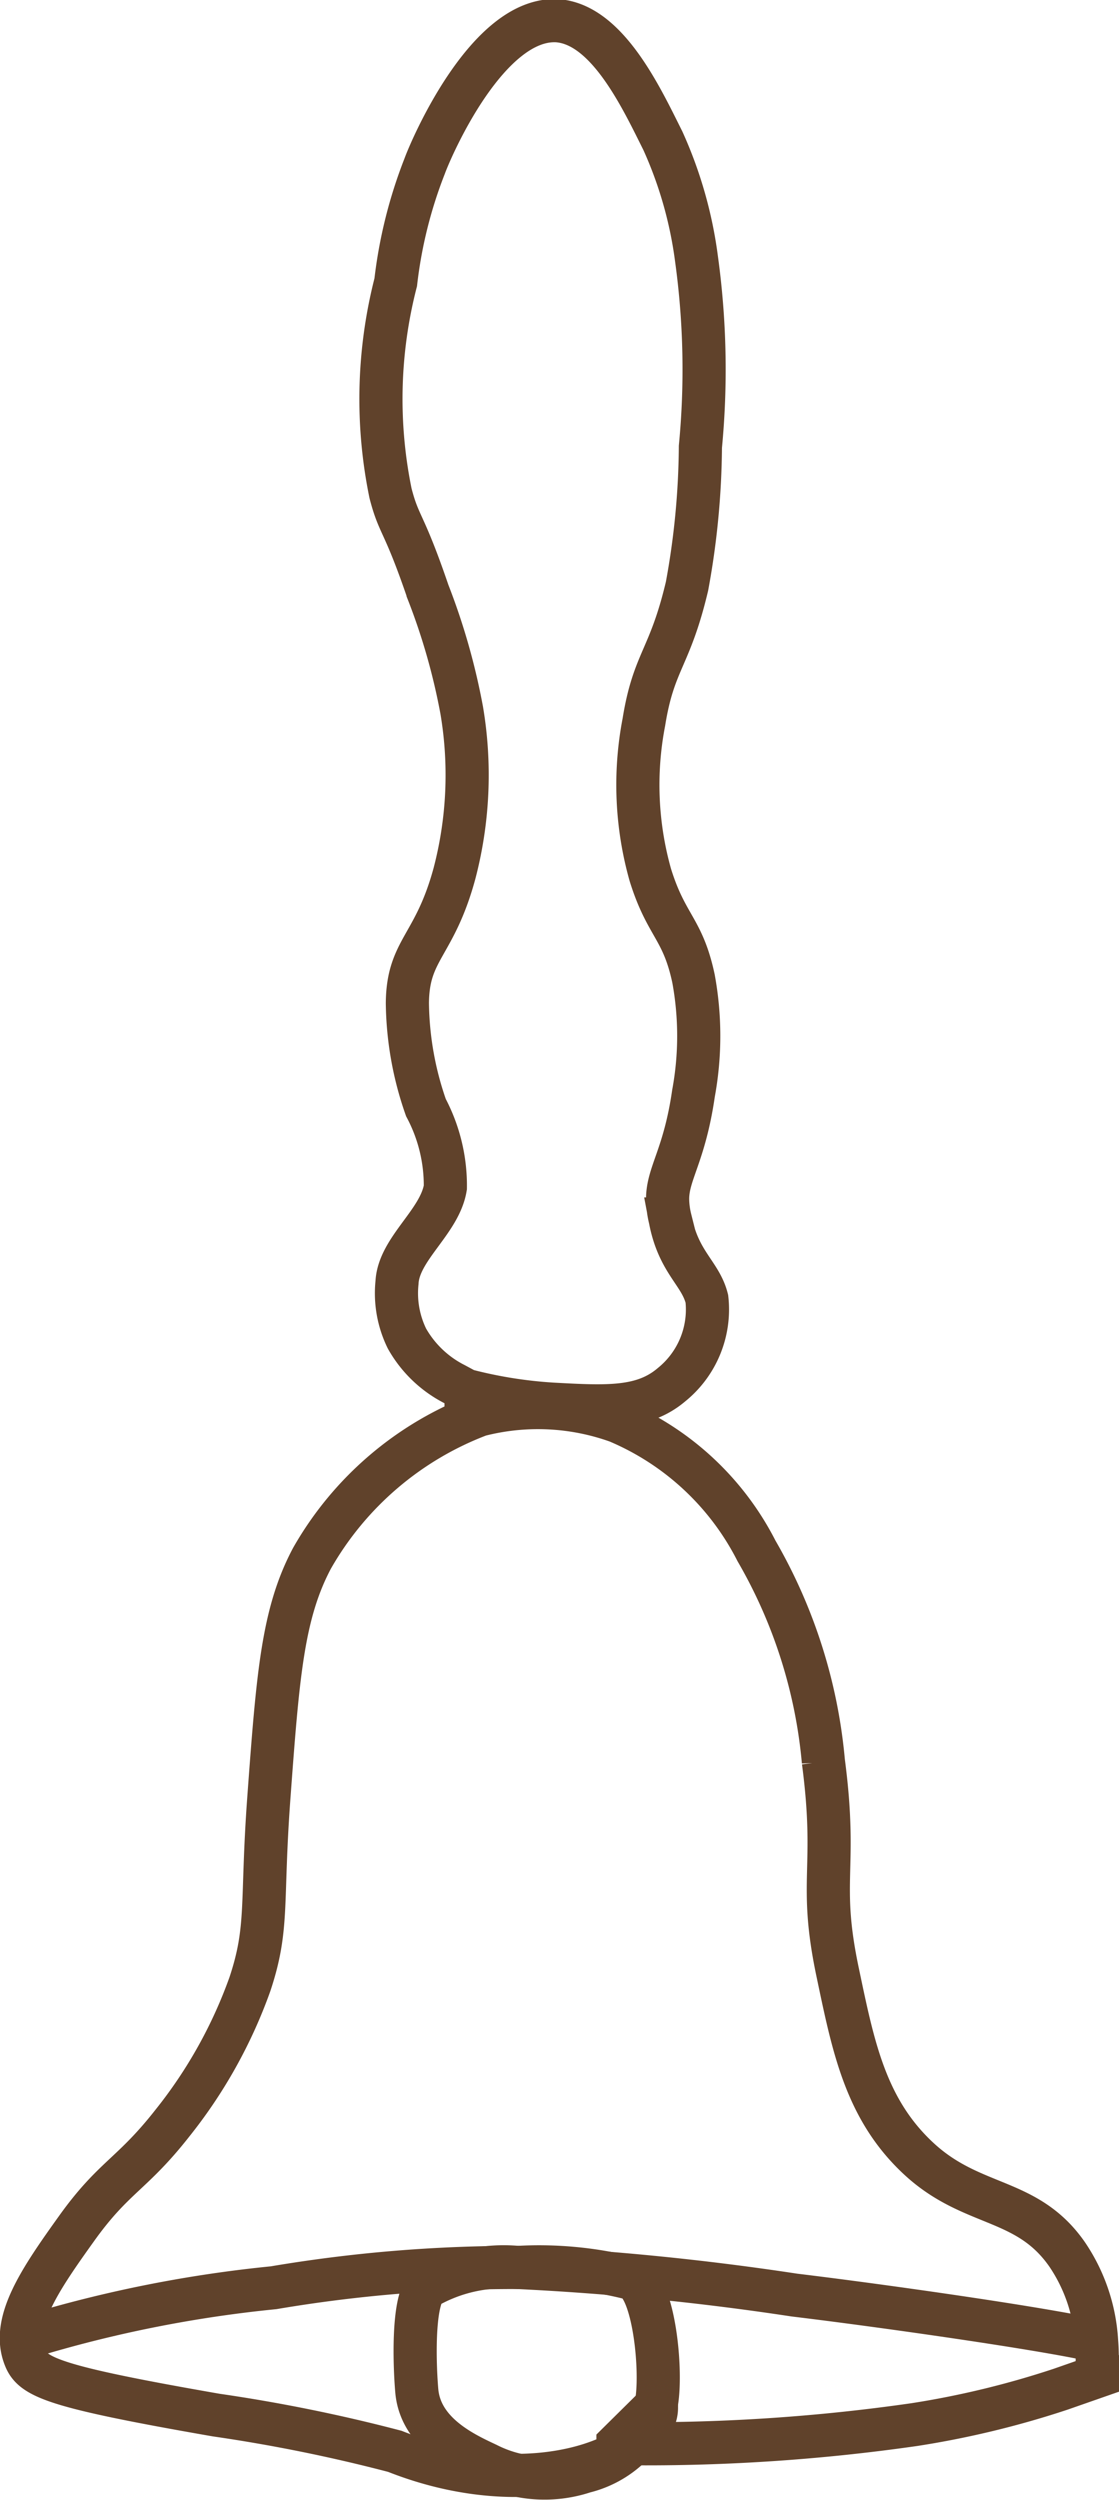 <svg viewBox="0 0 25.93 57.92" xmlns="http://www.w3.org/2000/svg"><defs><style>.cls-1{fill:none;stroke:#60422bb3;stroke-miterlimit:10;}</style></defs><g data-name="Layer 2" id="Layer_2"><g data-name="Layer 1" id="Layer_1-2"><path d="M16.38,30.09c-.15-.6-.66-.84-.85-1.85a2,2,0,0,1-.06-.46c0-.6.39-1,.6-2.45a7.34,7.34,0,0,0,0-2.66c-.25-1.17-.63-1.21-1-2.4a7.68,7.68,0,0,1-.15-3.54c.23-1.43.6-1.46,1-3.15a18.4,18.4,0,0,0,.31-3.23A18.74,18.74,0,0,0,16.14,6a9.65,9.65,0,0,0-.78-2.74c-.5-1-1.29-2.7-2.45-2.78C11.3.4,10,3.41,9.84,3.85a10.7,10.7,0,0,0-.67,2.69,10.85,10.85,0,0,0-.12,4.89c.2.77.3.62.87,2.29a15.05,15.05,0,0,1,.78,2.74,9,9,0,0,1-.17,3.78c-.46,1.69-1.08,1.75-1.09,3a7.54,7.54,0,0,0,.43,2.42,3.85,3.85,0,0,1,.45,1.85c-.13.8-1.08,1.42-1.12,2.2a2.39,2.39,0,0,0,.23,1.3,2.64,2.64,0,0,0,1.11,1.06l.26.14a10.4,10.4,0,0,0,2,.32c1.28.07,2.1.11,2.76-.45A2.24,2.24,0,0,0,16.38,30.09Z" class="cls-1"></path><path d="M9.87,53A3.59,3.59,0,0,1,12,52.53a8.62,8.62,0,0,1,2.61.25c.55.14.75,2.22.59,2.95a2.34,2.34,0,0,1-1.66,1.53,2.93,2.93,0,0,1-2.25-.17c-.51-.24-1.53-.7-1.63-1.68C9.61,54.86,9.55,53.35,9.87,53Z" class="cls-1"></path><path d="M11.11,32.78A7.54,7.54,0,0,0,7.23,36.1c-.68,1.28-.79,2.7-1,5.55-.18,2.45,0,3-.44,4.32A11.16,11.16,0,0,1,4,49.18c-.94,1.2-1.36,1.24-2.22,2.44S.25,53.8.58,54.62c.18.46.7.68,4.43,1.33a37.46,37.46,0,0,1,4.14.84c3.35,1.33,6.15,0,6.06-1.06l-.89.88a43.64,43.64,0,0,0,6.87-.44,21,21,0,0,0,3.39-.82l.83-.29a5.46,5.46,0,0,0,0-.83,4,4,0,0,0-.68-2c-.93-1.34-2.2-1.07-3.44-2.22s-1.52-2.61-1.88-4.32c-.45-2.14,0-2.37-.33-4.88a11.84,11.84,0,0,0-1.55-4.88,6.41,6.41,0,0,0-3.22-3A5.46,5.46,0,0,0,11.11,32.78Z" class="cls-1"></path><path d="M.91,54.06A29.46,29.46,0,0,1,6.34,53,33.44,33.44,0,0,1,12,52.53a62.64,62.64,0,0,1,6.41.64c2.07.25,5.79.78,7,1.06" class="cls-1"></path></g></g></svg>